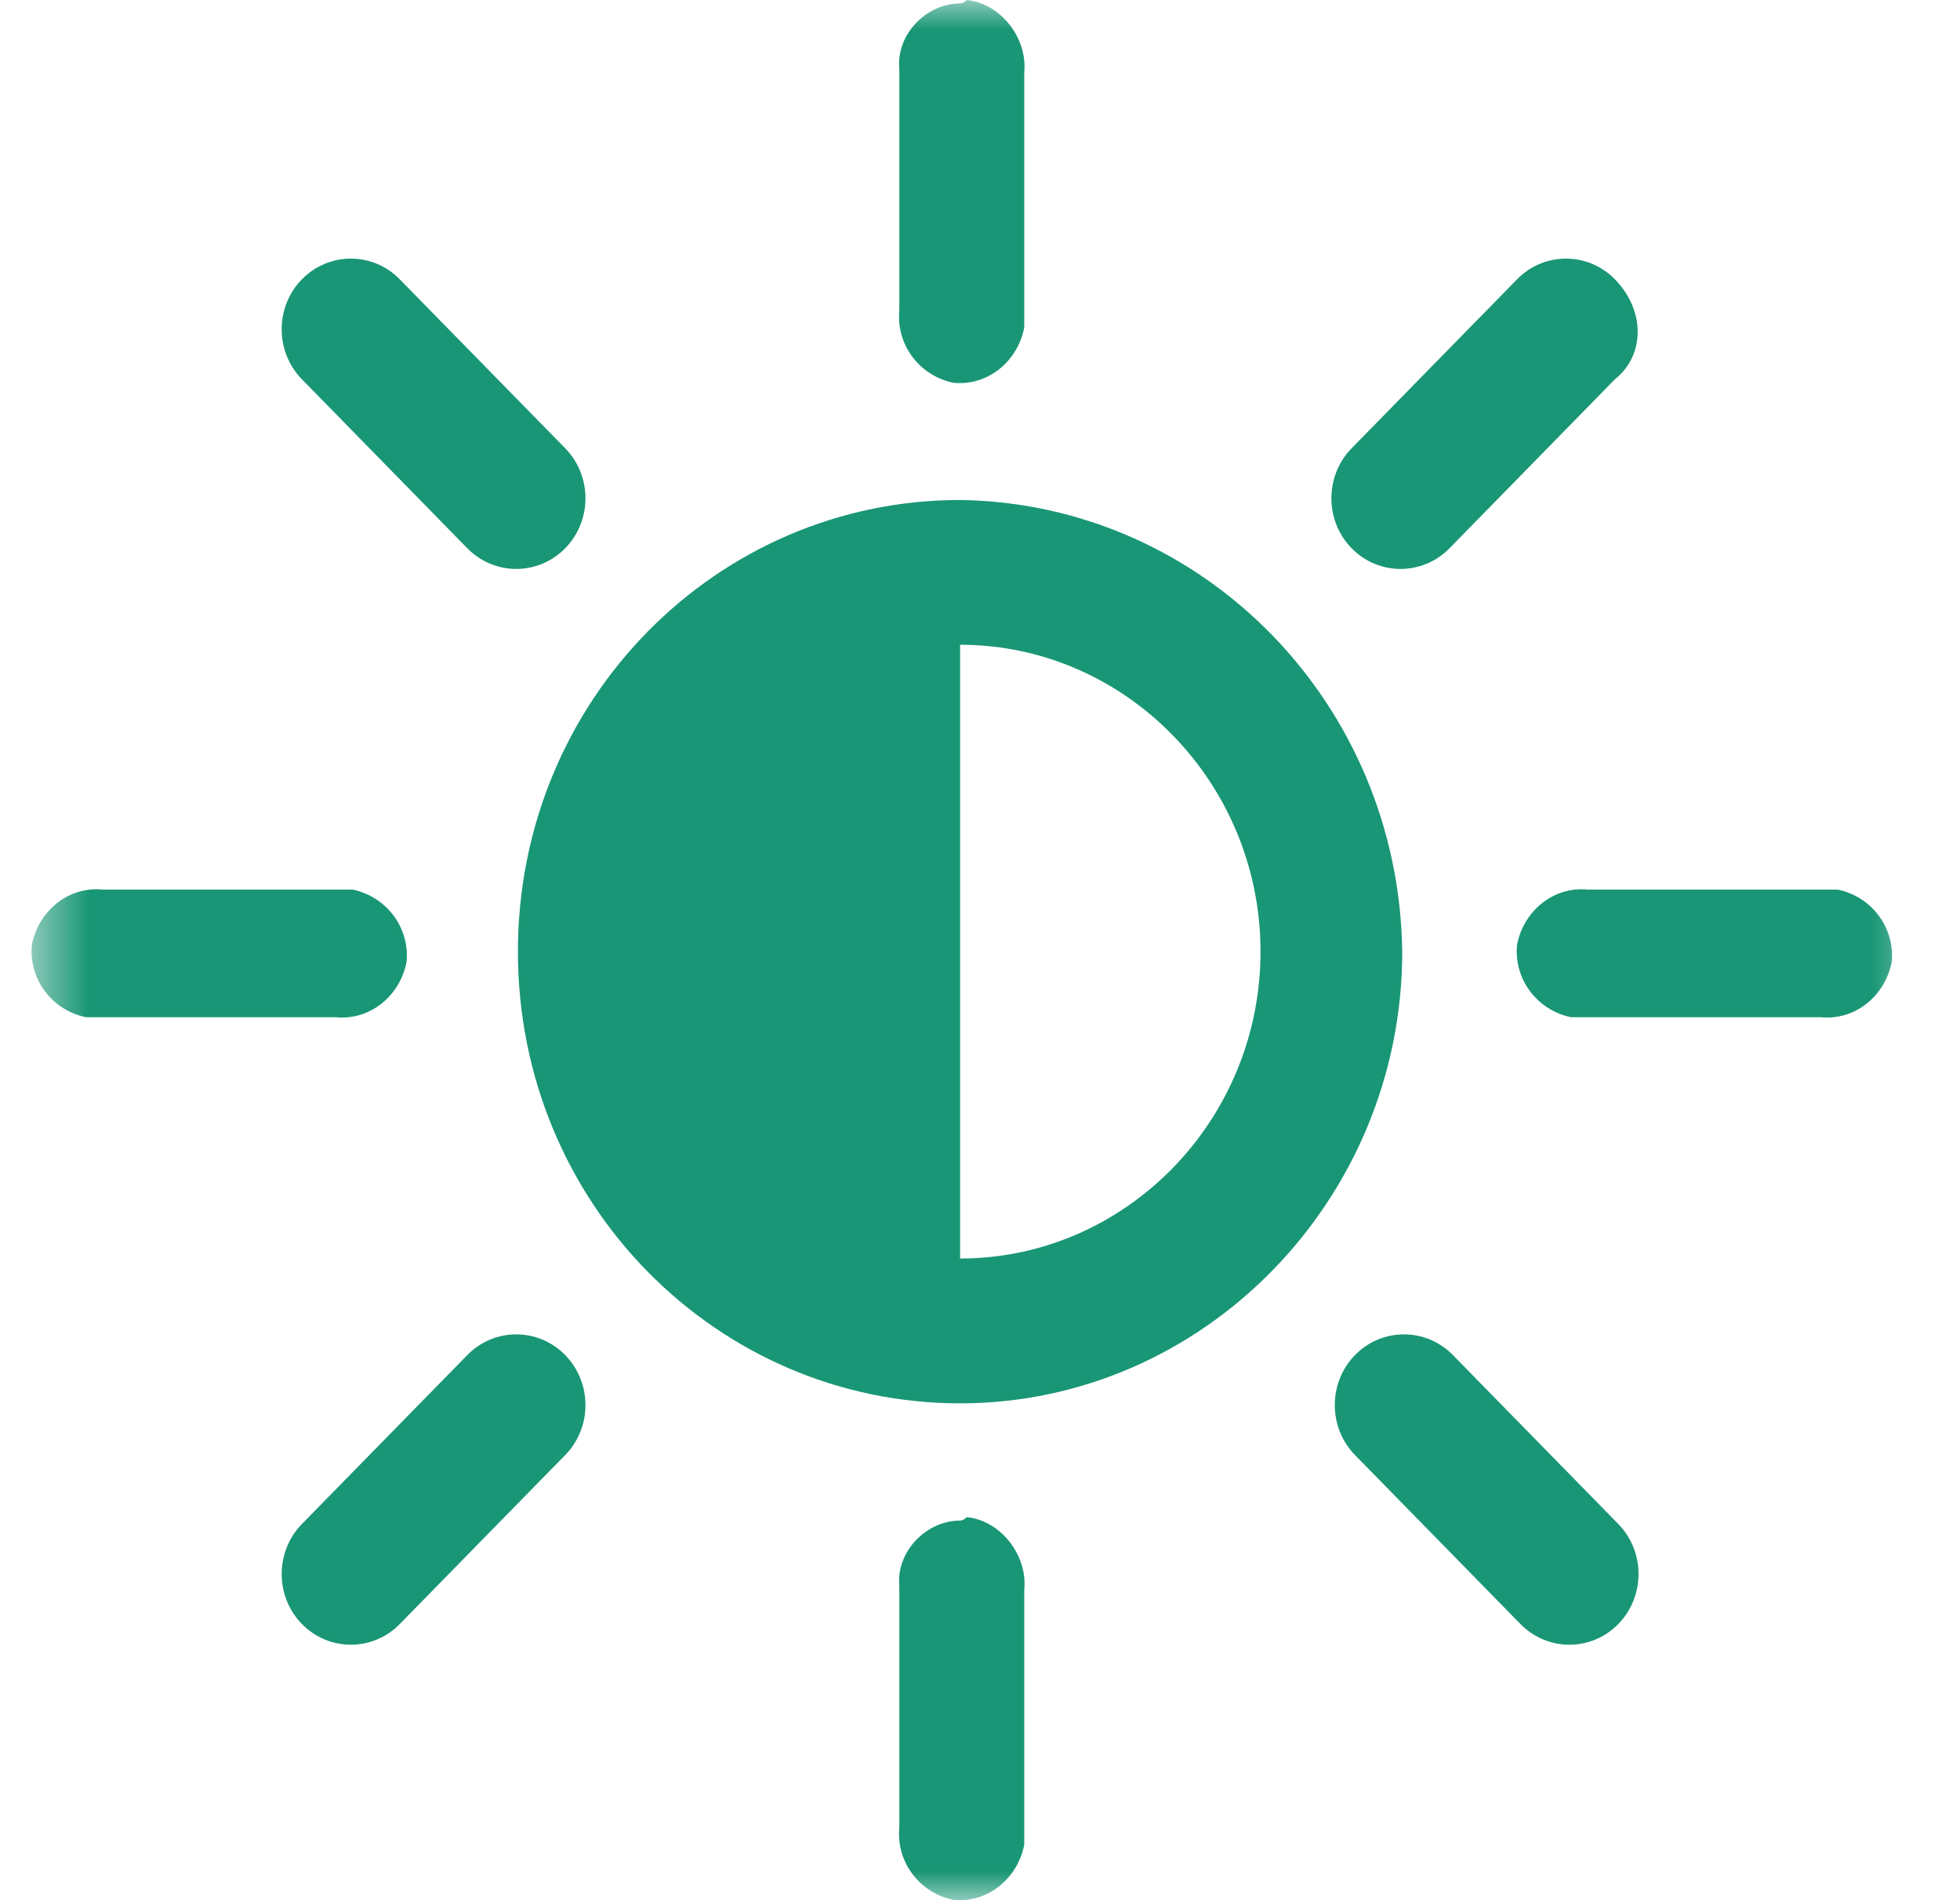 <svg width="33" height="32" viewBox="0 0 33 32" fill="none" xmlns="http://www.w3.org/2000/svg">
<g clip-path="url(#clip0_8964_12439)">
<mask id="mask0_8964_12439" style="mask-type:luminance" maskUnits="userSpaceOnUse" x="0" y="0" width="33" height="32">
<path d="M32.5 0H0.5V32H32.5V0Z" fill="white"/>
</mask>
<g mask="url(#mask0_8964_12439)">
<path d="M16.165 0.058C15.596 0.058 15.085 0.581 15.142 1.162V1.22V5.226C15.085 5.807 15.483 6.329 16.052 6.446C16.62 6.504 17.131 6.097 17.245 5.517V5.226V1.22C17.302 0.639 16.847 0.058 16.279 0C16.222 0.058 16.165 0.058 16.165 0.058ZM16.165 8.42C12.073 8.42 8.72 11.787 8.72 16.026C8.72 20.265 12.073 23.633 16.165 23.633C20.257 23.633 23.609 20.207 23.609 16.026C23.553 11.845 20.257 8.478 16.165 8.42ZM16.165 10.858C18.95 10.858 21.223 13.181 21.223 16.026C21.223 18.872 18.95 21.194 16.165 21.194V10.858ZM1.73 14.981C1.162 14.923 0.65 15.33 0.537 15.91C0.48 16.491 0.878 17.014 1.446 17.13H1.73H5.652C6.22 17.188 6.731 16.782 6.845 16.201C6.902 15.62 6.504 15.098 5.936 14.981H5.652H1.73ZM26.735 14.981C26.167 14.923 25.655 15.33 25.542 15.91C25.485 16.491 25.883 17.014 26.451 17.13H26.735H30.657C31.225 17.188 31.736 16.782 31.85 16.201C31.907 15.62 31.509 15.098 30.941 14.981H30.657H26.735ZM16.165 25.607C15.596 25.607 15.085 26.13 15.142 26.71V26.768V30.775C15.085 31.356 15.483 31.878 16.052 31.994C16.62 32.053 17.131 31.646 17.245 31.065V30.775V26.768C17.302 26.188 16.847 25.607 16.279 25.549C16.222 25.607 16.165 25.607 16.165 25.607ZM27.19 4.704C26.735 4.239 25.996 4.239 25.542 4.704L22.757 7.549C22.303 8.014 22.303 8.769 22.757 9.233C23.212 9.697 23.951 9.697 24.405 9.233L27.19 6.387C27.701 5.981 27.701 5.226 27.19 4.704C27.247 4.762 27.247 4.762 27.19 4.704ZM6.731 4.704C6.277 4.239 5.538 4.239 5.083 4.704C4.629 5.168 4.629 5.923 5.083 6.387L7.868 9.233C8.323 9.697 9.062 9.697 9.516 9.233C9.971 8.768 9.971 8.013 9.516 7.549L6.731 4.704ZM24.462 22.82C24.007 22.355 23.268 22.355 22.814 22.82C22.36 23.285 22.36 24.04 22.814 24.504L25.599 27.349C26.054 27.814 26.793 27.814 27.247 27.349C27.701 26.884 27.701 26.129 27.247 25.665L24.462 22.82ZM9.516 22.82C9.061 22.355 8.322 22.355 7.868 22.82L5.083 25.665C4.629 26.13 4.629 26.885 5.083 27.349C5.538 27.814 6.277 27.814 6.731 27.349L9.516 24.504C9.971 24.04 9.971 23.285 9.516 22.82Z" fill="#199675"/>
</g>
</g>
<defs>
<clipPath id="clip0_8964_12439">
<rect width="32" height="32" fill="white" transform="translate(0.5)"/>
</clipPath>
</defs>
</svg>
